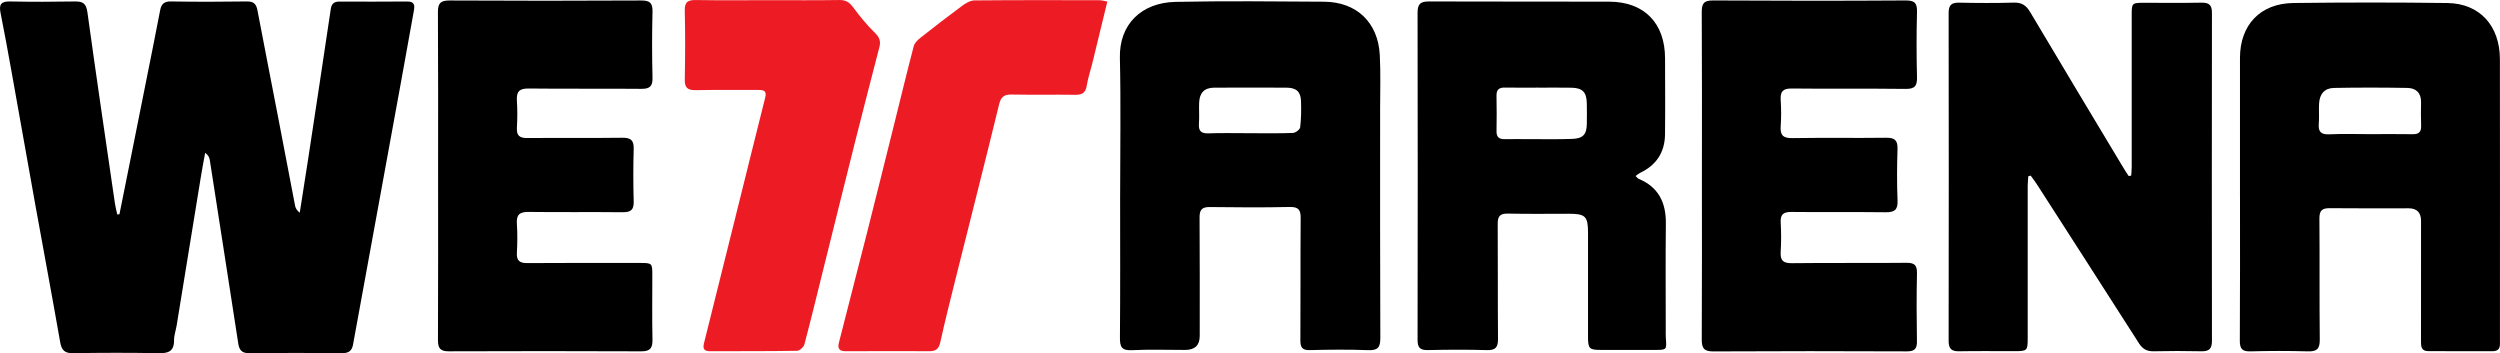 <?xml version="1.0" encoding="UTF-8"?>
<svg id="Warstwa_2" data-name="Warstwa 2" xmlns="http://www.w3.org/2000/svg" width="1330.65" height="188.01" viewBox="0 0 1330.65 188.01">
  <defs>
    <style>
      .cls-1 {
        fill: #ed1c24;
      }

      .cls-1, .cls-2 {
        stroke-width: 0px;
      }

      .cls-2 {
        fill: #000;
      }
    </style>
  </defs>
  <g id="Warstwa_1-2" data-name="Warstwa 1">
    <g>
      <path class="cls-2" d="M63.58,114.03c2.15-10.72,4.31-21.44,6.46-32.16,3.79-18.93,7.58-37.87,11.36-56.8,1.3-6.53,2.6-13.06,3.84-19.6.61-3.22,2.04-4.76,5.7-4.7,13.5.22,27,.21,40.5,0,3.67-.06,4.98,1.46,5.6,4.74,3.64,19.15,7.4,38.27,11.09,57.4,3,15.54,5.92,31.09,8.94,46.62.26,1.33.98,2.56,2.48,3.68,1.5-9.63,3.04-19.25,4.51-28.88,4.03-26.51,8.07-53.03,12-79.56.44-2.96,1.92-3.94,4.67-3.93,12,.03,24,.08,36-.04,3.69-.04,4.12,1.79,3.58,4.76-2.27,12.45-4.47,24.91-6.74,37.37-5.2,28.51-10.42,57.01-15.62,85.52-3.35,18.35-6.7,36.69-10.06,55.04-.56,3.04-2.19,4.49-5.51,4.46-16.67-.12-33.33-.14-50,.01-3.75.04-5.06-1.87-5.54-4.99-2.23-14.32-4.43-28.64-6.65-42.96-2.83-18.27-5.65-36.55-8.52-54.82-.21-1.36-.84-2.65-2.46-3.87-.7,3.84-1.46,7.67-2.09,11.53-4.38,26.8-8.73,53.6-13.1,80.4-.43,2.63-1.4,5.25-1.38,7.86.04,5.95-3.06,6.98-8.29,6.88-15.16-.29-30.33-.25-45.5-.01-4.46.07-6.08-1.61-6.82-5.86-4.28-24.44-8.85-48.83-13.26-73.25-4.28-23.76-8.46-47.54-12.73-71.31C4.18,27.25,2.31,16.92.25,6.64-.64,2.17.81.69,5.35.78c11.5.23,23,.21,34.5,0,4.26-.08,6.03,1.07,6.67,5.7,4.69,34,9.72,67.95,14.67,101.92.28,1.93.81,3.83,1.23,5.75.39-.04.78-.08,1.17-.12Z"/>
      <path class="cls-2" d="M1134.36,93.47c.09-1.56.26-3.12.26-4.68,0-26.85,0-53.69,0-80.54,0-6.69.06-6.75,6.63-6.76,10.17-.01,20.34.13,30.5-.07,4.09-.08,5.59,1.3,5.58,5.47-.09,58.19-.09,116.39,0,174.58,0,4.18-1.55,5.59-5.6,5.5-8.5-.19-17-.18-25.5,0-3.58.08-5.85-1.26-7.76-4.26-18.03-28.22-36.16-56.38-54.28-84.55-1.03-1.61-2.22-3.12-3.34-4.68-.42.11-.84.21-1.26.32-.11,1.69-.33,3.38-.33,5.08-.02,27.01,0,54.03,0,81.04,0,6.78-.2,6.98-7.05,6.99-9.83.01-19.67-.12-29.5.06-4.12.08-5.54-1.46-5.53-5.57.09-58.19.09-116.39,0-174.58,0-4.24,1.63-5.48,5.65-5.4,9.66.2,19.34.26,29-.03,4.24-.13,6.63,1.46,8.75,5.04,16.58,27.93,33.35,55.76,50.06,83.61.75,1.25,1.59,2.45,2.39,3.67.45-.08.9-.16,1.35-.24Z"/>
      <path class="cls-2" d="M1192.25,104.33c0-24.5,0-49,0-73.5.01-17.55,10.77-29.01,28.45-29.23,27.32-.34,54.65-.35,81.97.01,17.13.23,27.9,12.06,27.93,29.88.07,47.34.02,94.67.02,142.01,0,3.17-.04,6.33,0,9.5.03,2.69-1.19,3.94-3.93,3.93-11.33-.05-22.66-.06-33.99-.02-4.3.02-4.1-2.88-4.1-5.84.02-21.17.02-42.34.02-63.5q0-6.69-6.62-6.7c-13.99,0-27.99.09-41.98-.06-4.07-.05-5.52,1.28-5.49,5.5.18,21.5-.04,43,.19,64.5.05,4.89-1.6,6.35-6.34,6.21-10.15-.29-20.33-.28-30.48,0-4.38.12-5.76-1.27-5.73-5.67.17-25.67.08-51.34.09-77ZM1261.76,71.39c7.5,0,14.99-.08,22.49.04,3.23.05,4.53-1.27,4.42-4.46-.14-4.16-.13-8.33-.04-12.5.1-5.03-2.69-7.59-7.29-7.67-12.99-.22-25.99-.24-38.98,0-5.09.09-7.73,3.16-8.02,8.42-.2,3.49.16,7.02-.14,10.49-.37,4.29,1.04,5.99,5.57,5.78,7.31-.34,14.66-.09,21.99-.09Z"/>
      <path class="cls-2" d="M596.21,103.78c0-24.33.42-48.67-.14-72.99-.41-17.92,11.53-29.42,29.66-29.79,26.31-.54,52.64-.27,78.96-.09,17.4.11,28.81,11,29.72,28.43.5,9.64.17,19.33.17,28.99.01,40.5-.07,81,.11,121.5.02,4.97-1.23,6.74-6.42,6.54-10.31-.39-20.66-.29-30.98-.03-4.02.1-5.17-1.24-5.15-5.14.14-21.67-.02-43.33.15-65,.04-4.42-1.04-6.14-5.86-6.04-14.15.32-28.32.22-42.48.04-4.14-.05-5.5,1.41-5.47,5.54.16,21,.08,42,.09,63q0,7.51-7.73,7.51c-9.5,0-19.01-.33-28.48.13-5.36.26-6.3-1.8-6.26-6.6.21-25.33.1-50.66.1-76ZM665.2,70.9c7.67,0,15.34.15,22.99-.14,1.38-.05,3.7-1.82,3.84-3,.55-4.61.6-9.31.45-13.97-.17-5-2.52-7.1-7.68-7.13-12.83-.06-25.66-.07-38.5,0-5.24.03-7.85,2.68-8.05,8.06-.14,3.66.17,7.35-.1,11-.29,3.87,1.01,5.39,5.04,5.25,7.32-.26,14.66-.07,22-.08Z"/>
      <path class="cls-2" d="M870.55,93.69c.9.84,1.2,1.3,1.62,1.47,10.63,4.43,14.62,12.71,14.5,23.84-.21,18.83-.06,37.67-.06,56.51,0,1.5-.06,3.01.05,4.5.48,6.24.5,6.24-6,6.24-9.5,0-18.99,0-28.49,0-6.22,0-6.92-.64-6.93-6.87-.03-18.5,0-37.01,0-55.51,0-8.72-1.41-10.1-10.15-10.09-10.83,0-21.66.16-32.49-.09-4.25-.1-5.46,1.47-5.43,5.53.15,20.34-.02,40.67.16,61.01.04,4.45-1.13,6.27-5.91,6.12-10.49-.31-20.99-.25-31.49-.02-4.2.09-5.42-1.44-5.41-5.53.1-58.01.12-116.02,0-174.03-.01-4.65,1.53-6.01,6.08-5.99,31.99.15,63.98,0,95.97.11,18.61.06,29.66,11.43,29.68,30.17.01,13.49.14,26.99-.02,40.48-.11,9.54-4.65,16.44-13.36,20.51-.7.33-1.29.91-2.31,1.65ZM819.01,46.64c-5.99,0-11.98.08-17.96-.03-3.11-.06-4.59,1.03-4.52,4.34.14,6.32.1,12.64.01,18.97-.04,3.01,1.36,4.19,4.25,4.14,4.16-.07,8.31,0,12.47-.01,7.82-.01,15.64.16,23.45-.11,5.9-.21,7.79-2.35,7.89-7.97.07-3.66.06-7.32-.01-10.98-.11-5.93-2.25-8.18-8.12-8.3-5.82-.12-11.64-.03-17.46-.03Z"/>
      <path class="cls-2" d="M233.18,93.55c0-29.01.09-58.02-.09-87.03-.03-4.78,1.35-6.29,6.21-6.26,34,.19,68,.18,101.99,0,4.59-.02,6.12,1.32,6.01,5.95-.28,11.66-.29,23.34,0,35.01.12,4.63-1.36,6.12-5.97,6.07-20-.19-40,.05-59.99-.18-4.91-.06-6.52,1.66-6.22,6.39.31,4.82.29,9.68,0,14.5-.25,4.25,1.5,5.51,5.54,5.47,16.83-.14,33.67.07,50.5-.15,4.53-.06,6.27,1.28,6.13,5.96-.28,9.33-.26,18.68,0,28.01.13,4.49-1.65,5.71-5.89,5.67-16.66-.18-33.33.06-50-.16-4.78-.07-6.63,1.43-6.29,6.3.35,5.14.28,10.34,0,15.5-.22,4.24,1.53,5.46,5.58,5.43,20-.15,40-.07,60-.07,6.37,0,6.51.15,6.51,6.35,0,11.5-.16,23.01.08,34.51.09,4.49-1.27,6.2-5.96,6.18-34.16-.15-68.33-.14-102.49-.01-4.42.02-5.74-1.63-5.72-5.9.13-29.18.07-58.35.07-87.53Z"/>
      <path class="cls-2" d="M905.86,93.06c0-28.84.09-57.68-.09-86.52-.03-4.67,1.09-6.33,6.08-6.3,34.16.21,68.32.22,102.48,0,5.04-.03,6.13,1.63,6.01,6.28-.3,11.5-.3,23.01,0,34.5.12,4.71-1.15,6.37-6.11,6.3-20.16-.26-40.33.03-60.49-.21-4.73-.06-6.22,1.55-5.95,6.05.29,4.65.33,9.35,0,13.99-.34,4.73,1.2,6.44,6.14,6.36,16.66-.27,33.33.03,49.99-.19,4.57-.06,6.2,1.36,6.05,6.01-.3,9.16-.35,18.35.02,27.5.2,5.03-1.79,6.2-6.41,6.14-16.66-.21-33.33.03-49.99-.16-4.3-.05-6.07,1.22-5.8,5.69.31,5.15.3,10.35,0,15.5-.26,4.48,1.12,6.13,5.89,6.08,20.33-.25,40.66.01,60.99-.2,4.42-.05,5.76,1.3,5.66,5.68-.26,12-.22,24.01-.02,36.01.07,4.11-1.25,5.47-5.43,5.45-34.33-.14-68.65-.17-102.98.02-5.02.03-6.15-1.82-6.12-6.43.16-29.17.08-58.35.08-87.52Z"/>
      <path class="cls-1" d="M408.78.09c12.67,0,25.34.13,38-.08,3.45-.06,5.36,1.24,7.34,3.91,3.56,4.79,7.37,9.49,11.64,13.64,2.42,2.35,3.09,4.45,2.32,7.46-4.29,16.6-8.6,33.2-12.79,49.83-5.73,22.76-11.36,45.55-17.03,68.32-3.34,13.41-6.58,26.84-10.13,40.19-.38,1.42-2.56,3.34-3.93,3.36-15.5.25-31,.17-46.5.21-3.12,0-3.66-1.62-3-4.23,5.4-21.64,10.8-43.28,16.19-64.93,5.47-21.97,10.89-43.94,16.42-65.89.88-3.49-.77-4.02-3.62-4-11.17.06-22.34-.12-33.5.1-4.38.09-5.8-1.44-5.71-5.81.25-12.17.26-24.35,0-36.51-.1-4.51,1.53-5.71,5.81-5.64,12.83.22,25.67.08,38.5.08Z"/>
      <path class="cls-1" d="M589.39.82c-2.79,11.48-5.4,22.29-8.05,33.09-.95,3.88-2.29,7.69-2.9,11.62-.58,3.77-2.39,4.98-6.03,4.93-11.33-.15-22.67.08-34-.14-4.08-.08-5.67,1.29-6.67,5.39-7.52,30.88-15.37,61.68-23.08,92.52-2.82,11.3-5.68,22.6-8.19,33.98-.77,3.49-2.38,4.73-5.75,4.72-14.83-.06-29.67-.07-44.5.02-3.44.02-4.53-1.36-3.69-4.61,5.01-19.5,10.03-39,14.97-58.52,4.94-19.53,9.79-39.07,14.66-58.62,3.38-13.57,6.65-27.17,10.2-40.69.44-1.68,2.11-3.26,3.58-4.42,7.31-5.77,14.67-11.48,22.17-17,1.89-1.39,4.33-2.85,6.53-2.87,22.17-.21,44.33-.14,66.5-.11,1.11,0,2.22.36,4.24.71Z"/>
    </g>
  </g>
</svg>